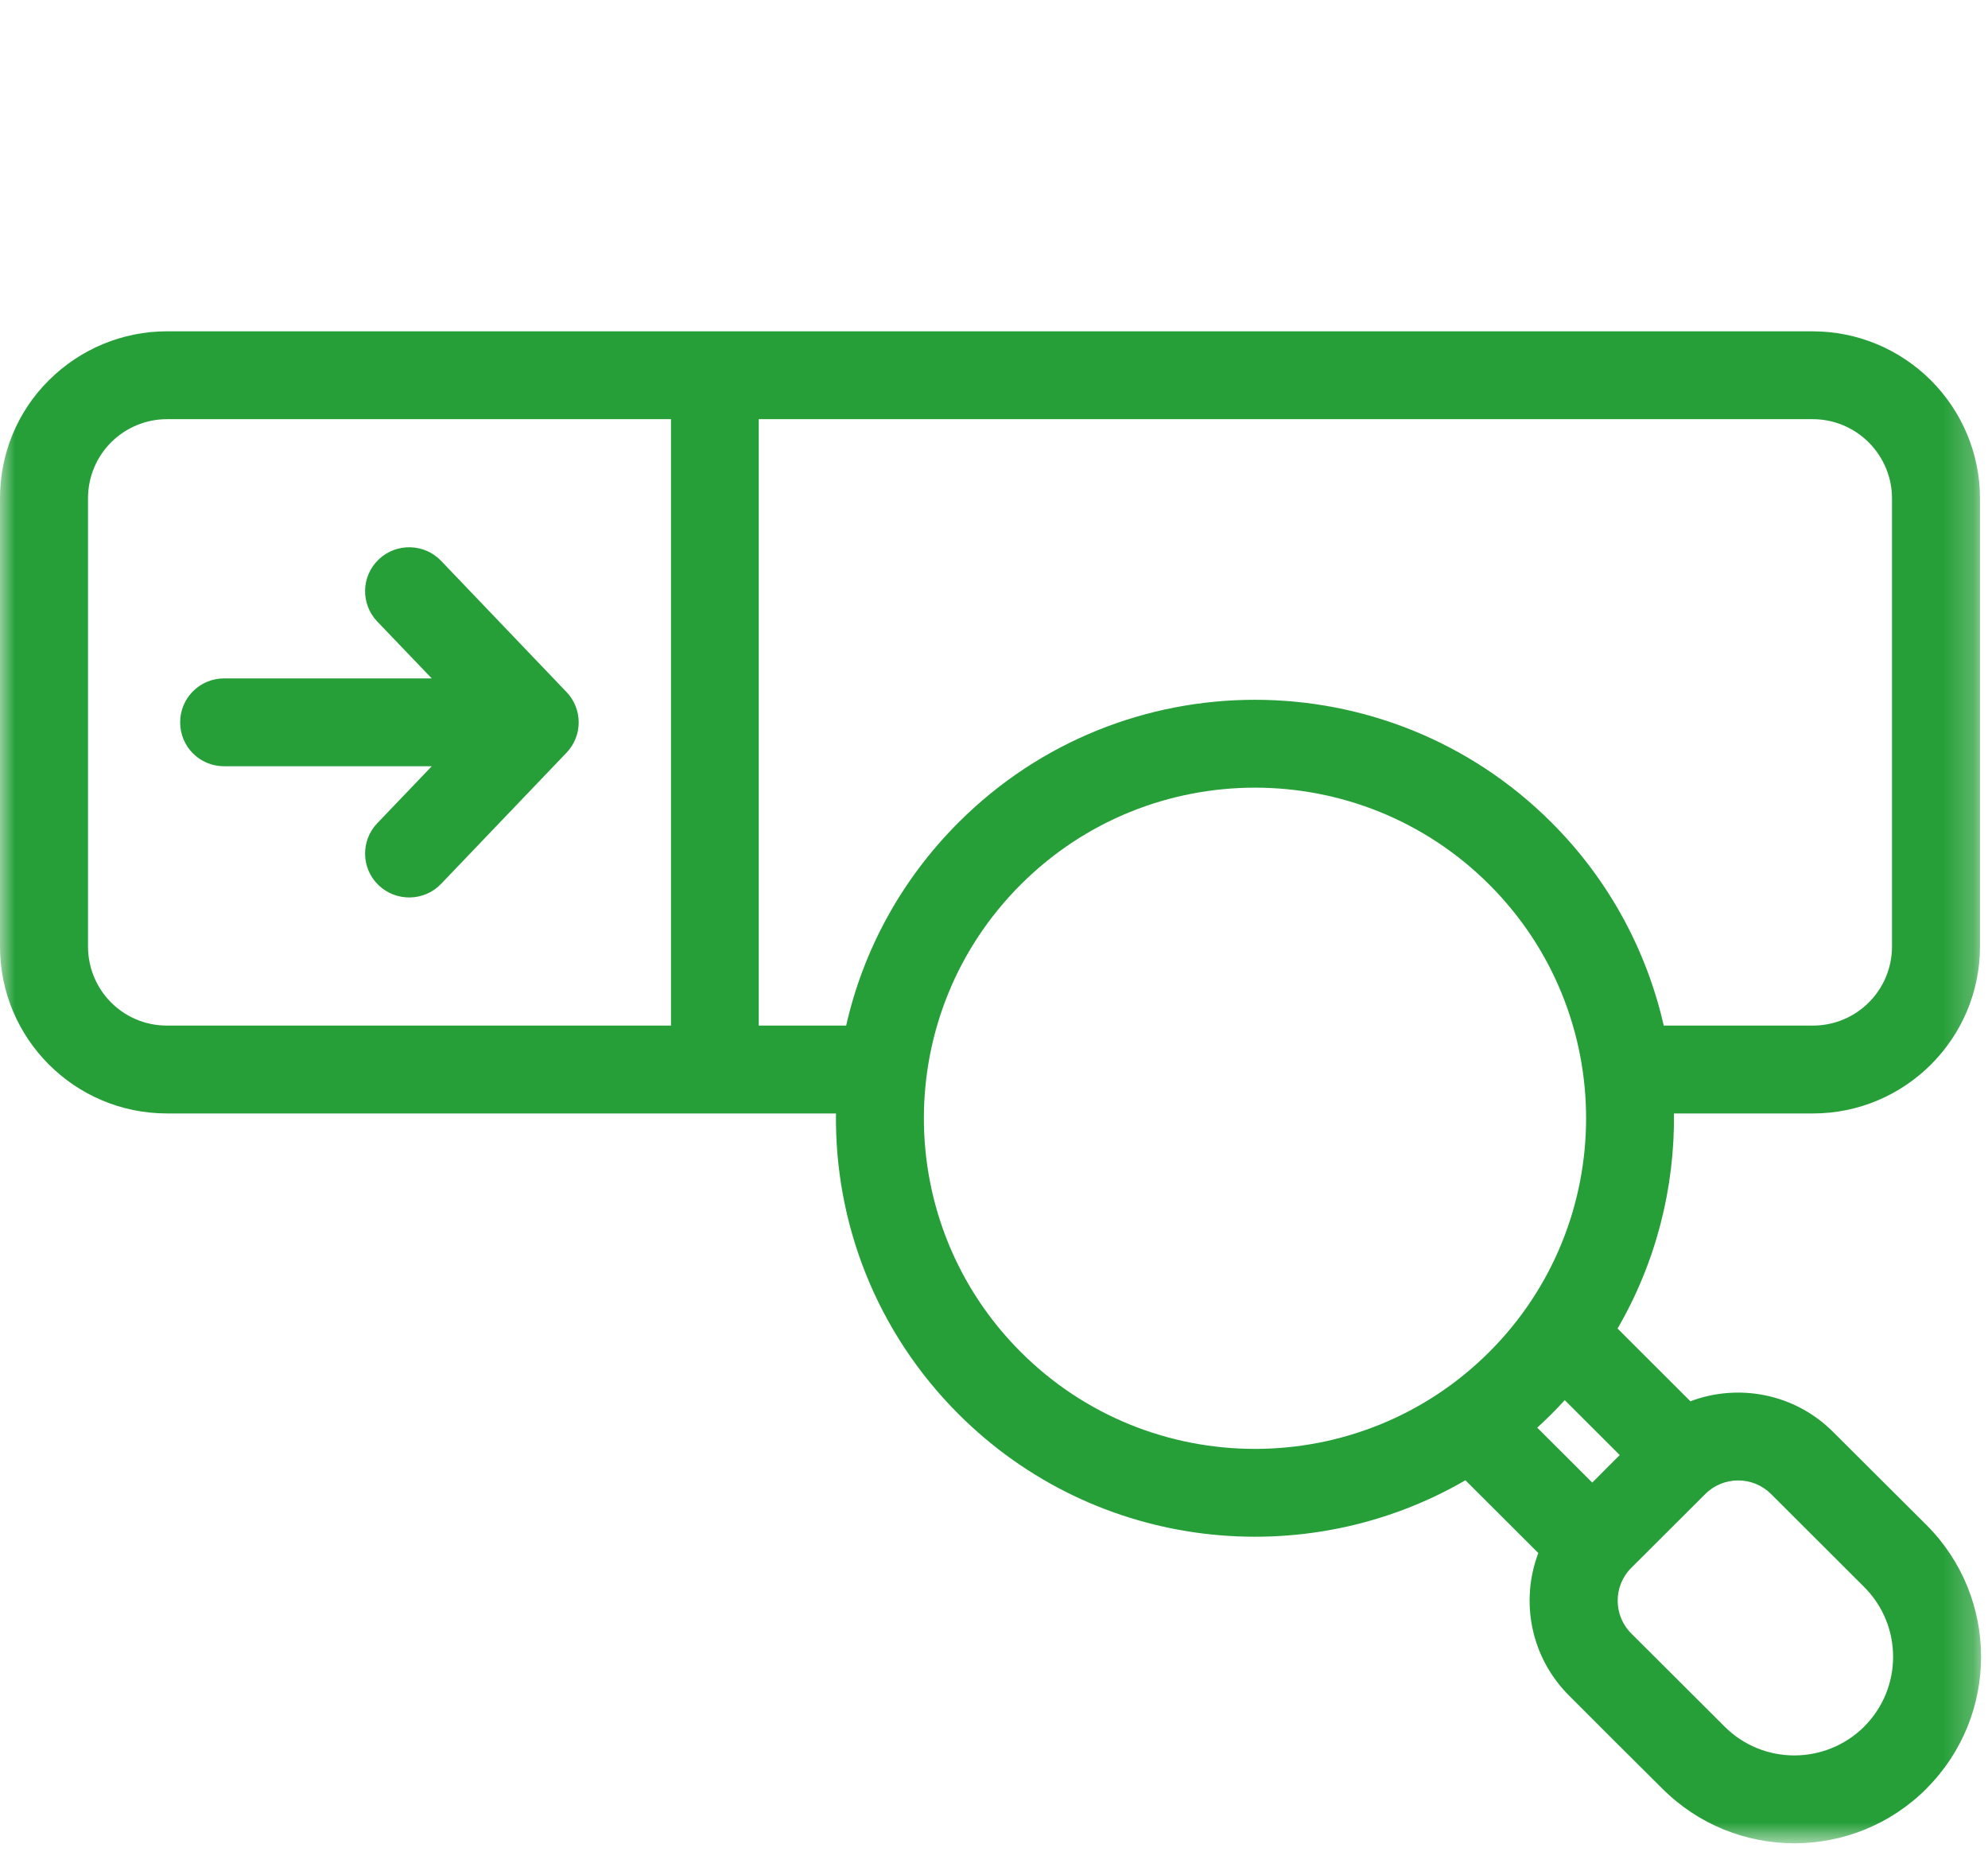 <svg xmlns="http://www.w3.org/2000/svg" width="66" height="62" viewBox="0 0 66 62" fill="none"><mask id="mask0_999_878" style="mask-type:alpha" maskUnits="userSpaceOnUse" x="0" y="0" width="66" height="62"><rect width="65.77" height="61.21" fill="#D9D9D9"></rect></mask><g mask="url(#mask0_999_878)"><path fill-rule="evenodd" clip-rule="evenodd" d="M60.185 11H5.542C4.073 11 2.667 11.586 1.625 12.623C0.576 13.663 0 15.072 0 16.542V31.424C0 34.486 2.483 36.968 5.542 36.968H27.754C27.708 40.578 29.07 44.201 31.827 46.955C36.382 51.506 43.33 52.239 48.651 49.147L51.071 51.563C50.468 53.153 50.808 55.017 52.094 56.298C53.025 57.231 54.141 58.348 55.191 59.388C57.608 61.804 61.535 61.804 63.955 59.388V59.385C66.375 56.968 66.375 53.049 63.955 50.63C62.914 49.59 61.79 48.474 60.858 47.543C59.581 46.263 57.709 45.923 56.12 46.525L53.702 44.109C54.979 41.911 55.602 39.437 55.574 36.969H60.184C63.242 36.969 65.734 34.487 65.734 31.424V16.542C65.734 15.073 65.142 13.663 64.1 12.623C63.059 11.586 61.653 11.001 60.184 11.001L60.185 11ZM58.798 49.604L61.892 52.694C63.169 53.972 63.169 56.044 61.892 57.322V57.325C60.604 58.602 58.532 58.602 57.255 57.325C56.213 56.285 55.09 55.168 54.158 54.235C53.555 53.633 53.555 52.656 54.158 52.054C54.944 51.271 55.83 50.387 56.614 49.604C57.216 49.002 58.195 49.002 58.798 49.604ZM51.949 46.487C51.804 46.646 51.656 46.802 51.502 46.955C51.346 47.108 51.193 47.256 51.036 47.401L52.862 49.224L53.774 48.31L51.949 46.487ZM33.891 29.366C38.18 25.08 45.147 25.08 49.439 29.366C53.73 33.649 53.73 40.606 49.439 44.891C45.147 49.177 38.18 49.177 33.891 44.891C29.599 40.605 29.599 33.649 33.891 29.366ZM25.19 13.917V34.051H28.092C28.651 31.577 29.901 29.226 31.828 27.302C37.251 21.878 46.071 21.878 51.503 27.302C53.429 29.226 54.671 31.577 55.235 34.051H60.185C61.638 34.051 62.813 32.877 62.813 31.424V16.542C62.813 15.846 62.531 15.179 62.038 14.686C61.544 14.194 60.878 13.917 60.185 13.917L25.19 13.917ZM22.276 13.917H5.542C4.848 13.917 4.182 14.194 3.689 14.686C3.196 15.179 2.922 15.847 2.922 16.542V31.424C2.922 32.877 4.089 34.051 5.542 34.051H22.276V13.917ZM14.334 22.524H7.442C6.628 22.524 5.981 23.178 5.981 23.983C5.981 24.79 6.628 25.441 7.442 25.441H14.334L12.525 27.332C11.969 27.913 11.988 28.837 12.572 29.393C13.156 29.949 14.088 29.929 14.644 29.346L18.807 24.992C19.347 24.429 19.347 23.539 18.807 22.976L14.644 18.621C14.088 18.038 13.156 18.017 12.572 18.575C11.988 19.131 11.969 20.055 12.525 20.636L14.334 22.524Z" fill="#269F39"></path></g></svg>